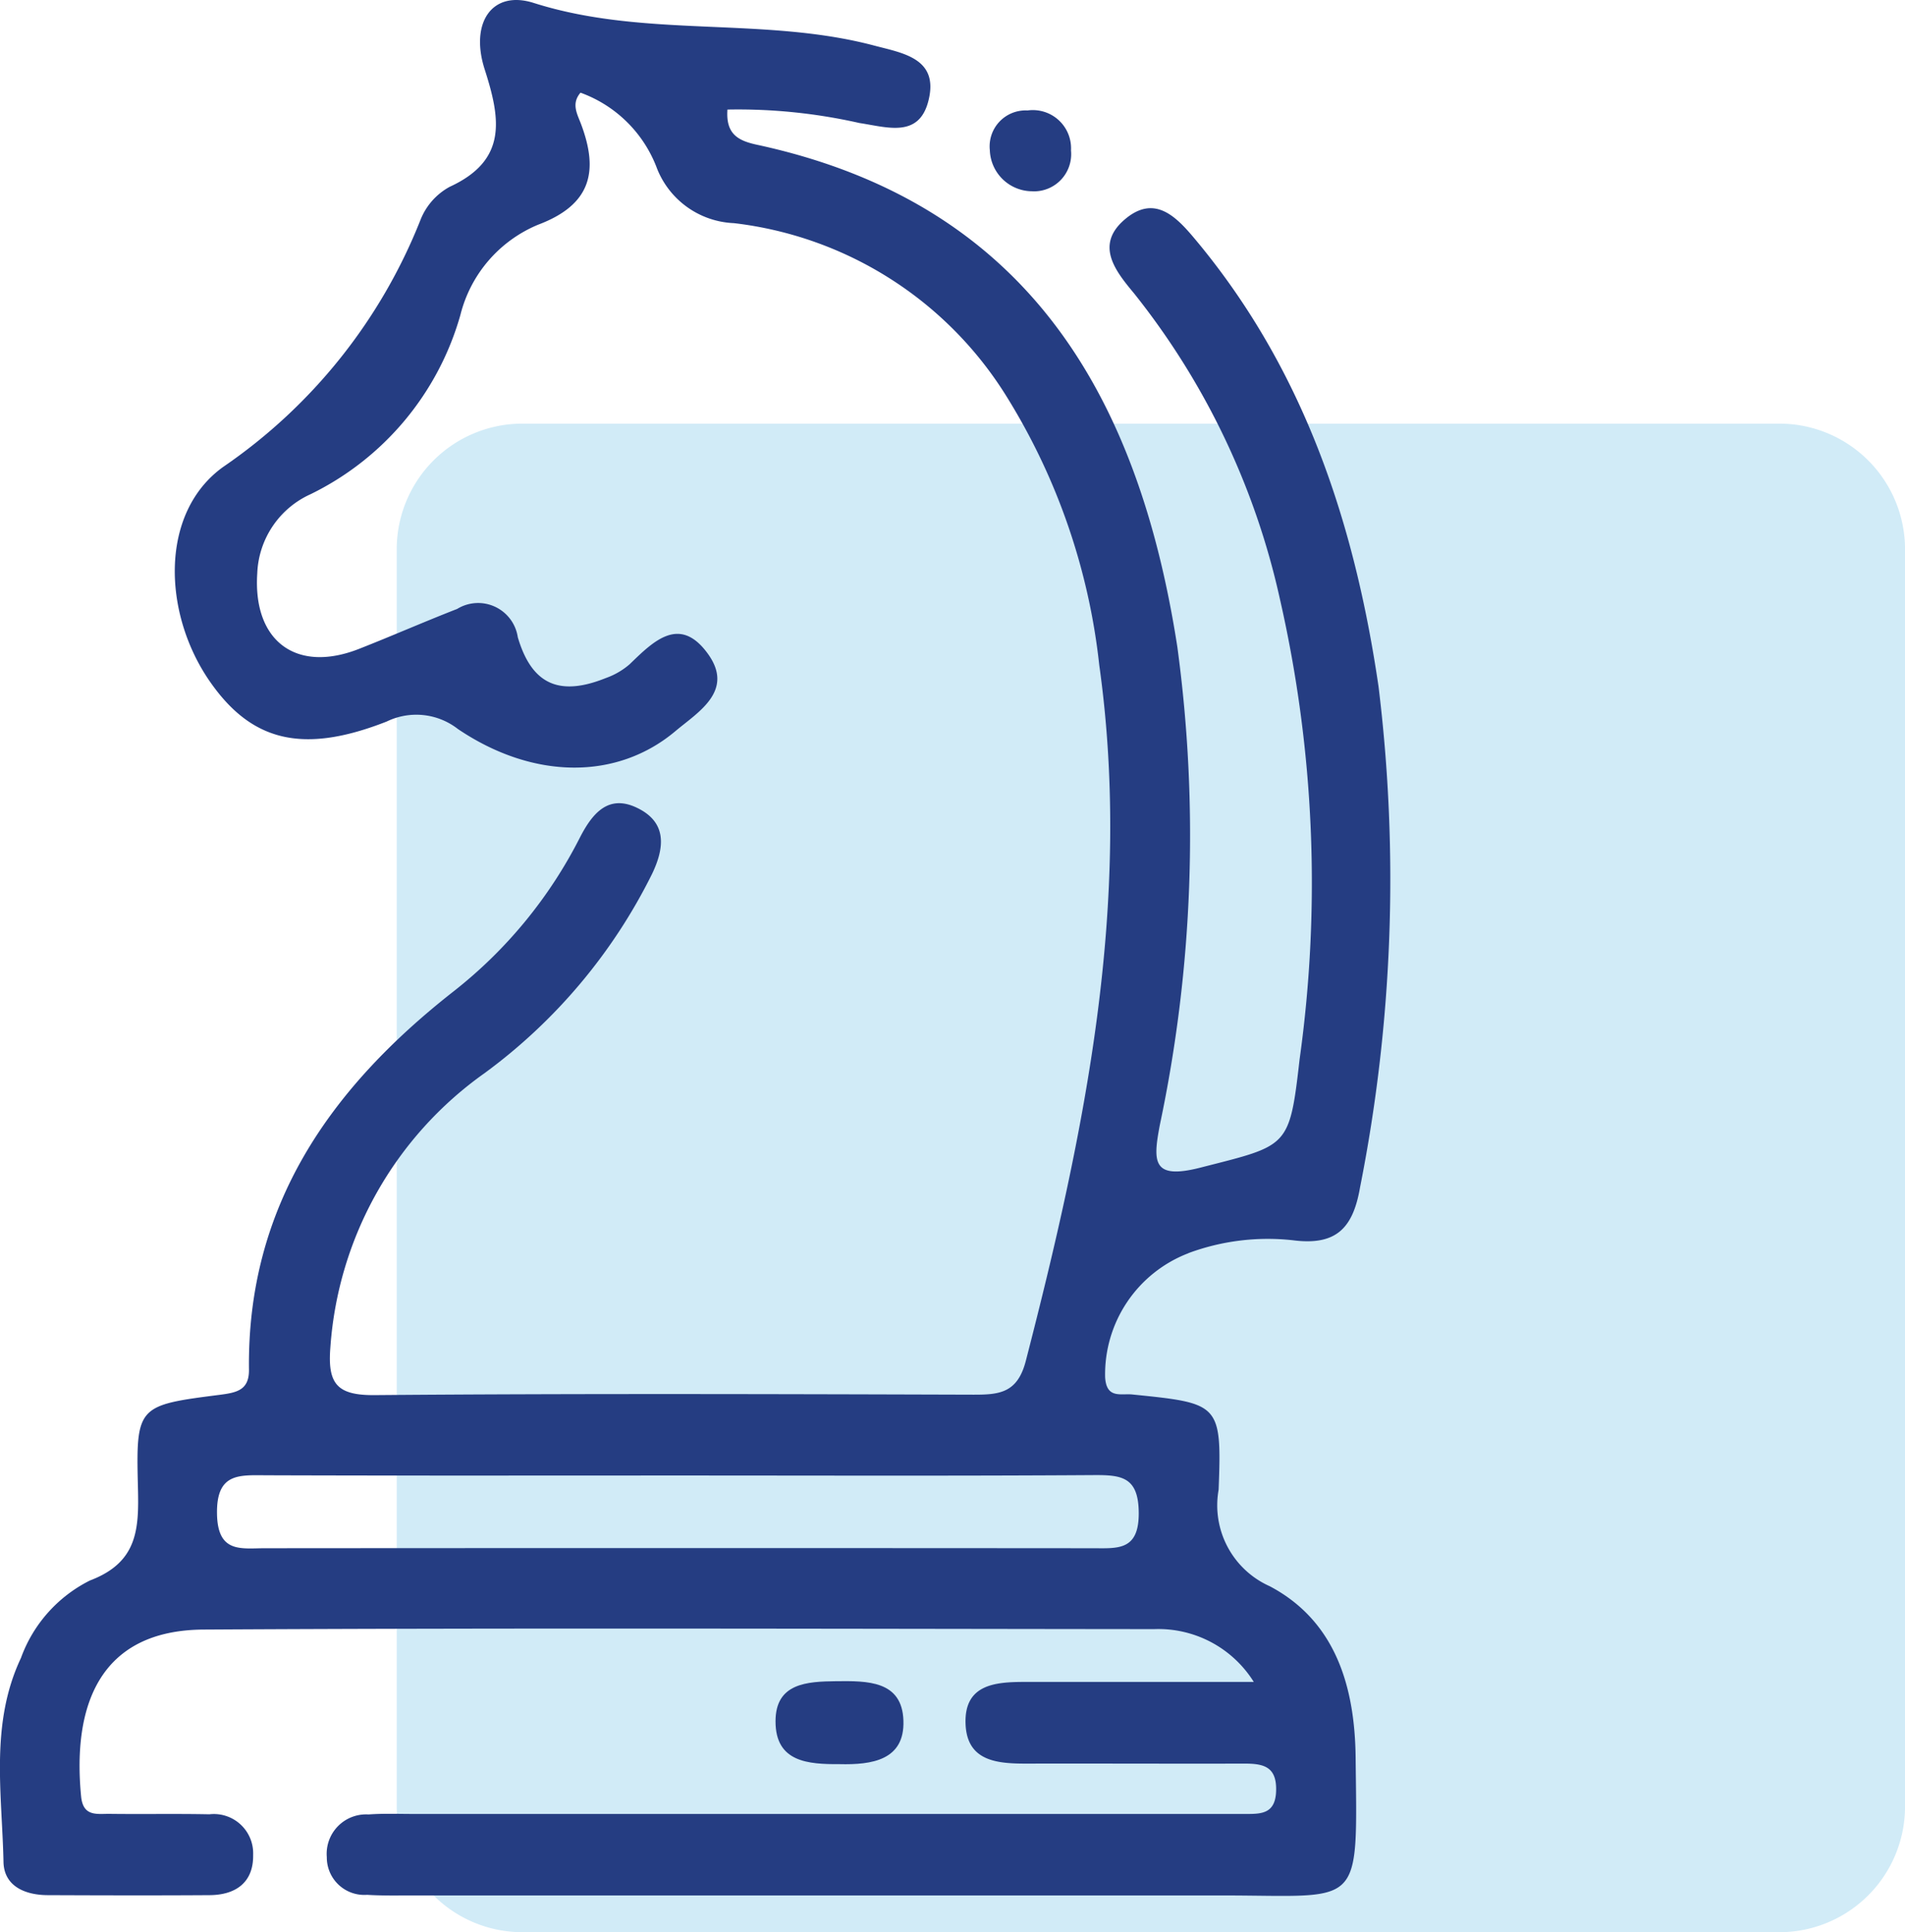 <svg xmlns="http://www.w3.org/2000/svg" xmlns:xlink="http://www.w3.org/1999/xlink" width="60.624" height="61.479" viewBox="0 0 60.624 61.479">
  <defs>
    <clipPath id="clip-path">
      <rect id="Rectangle_6914" data-name="Rectangle 6914" width="60.624" height="61.479" transform="translate(0 0)" fill="none"/>
    </clipPath>
  </defs>
  <g id="Group_2955" data-name="Group 2955" transform="translate(0 0)">
    <g id="Group_2955-2" data-name="Group 2955" clip-path="url(#clip-path)">
      <path id="Path_10849" data-name="Path 10849" d="M16.625,13.479h40a4,4,0,0,1,4,4v40a4,4,0,0,1-4,4h-40a4,4,0,0,1-4-4v-40a4,4,0,0,1,4-4" fill="#d1ebf7"/>
      <path id="Path_10850" data-name="Path 10850" d="M26.72,56.132c-.992.005-2.043-.057-2.04-1.364,0-1.214,1-1.265,1.93-1.275.978-.01,2.1-.028,2.14,1.254.044,1.263-1.012,1.41-2.03,1.385" fill="#253d82"/>
      <path id="Path_10851" data-name="Path 10851" d="M32.867,6.086A1.354,1.354,0,0,1,31.5,4.778a1.144,1.144,0,0,1,1.2-1.263,1.216,1.216,0,0,1,1.383,1.273,1.183,1.183,0,0,1-1.214,1.3" fill="#253d82"/>
      <path id="Path_10852" data-name="Path 10852" d="M37.818,39.873a7.267,7.267,0,0,1,3.327-.41c1.365.175,1.911-.369,2.137-1.685a50.37,50.37,0,0,0,.588-15.933C43.11,16.659,41.511,11.81,38.106,7.7c-.629-.759-1.342-1.578-2.346-.688-.91.807-.252,1.625.331,2.324a23.816,23.816,0,0,1,4.635,9.7,40.614,40.614,0,0,1,.632,14.67c-.324,2.833-.36,2.73-3.134,3.44-1.547.4-1.54-.159-1.315-1.346a44.6,44.6,0,0,0,.558-15.219C36.224,12.571,32.68,6.458,24.086,4.605c-.6-.13-.993-.341-.936-1.119a17.524,17.524,0,0,1,4.2.428c.888.134,1.905.49,2.2-.725.33-1.341-.831-1.5-1.738-1.741C24.277.515,20.541,1.223,16.986.094c-1.323-.421-2.038.626-1.562,2.112.507,1.58.73,2.891-1.113,3.738a2.057,2.057,0,0,0-.929,1.051A17.185,17.185,0,0,1,7.1,14.858C5.08,16.311,5.17,19.5,6.672,21.674,8,23.595,9.636,24.006,12.306,22.958a2.155,2.155,0,0,1,2.268.239c2.4,1.62,5.069,1.632,6.93.058.714-.6,1.881-1.275,1.019-2.459-.894-1.228-1.722-.4-2.483.337a2.352,2.352,0,0,1-.762.442c-1.492.6-2.361.19-2.8-1.3a1.276,1.276,0,0,0-1.929-.9c-1.048.408-2.078.861-3.125,1.272-1.995.784-3.377-.246-3.237-2.4a2.885,2.885,0,0,1,1.7-2.524,9.107,9.107,0,0,0,4.764-5.7,4.213,4.213,0,0,1,2.473-2.873c1.7-.64,1.932-1.709,1.362-3.215-.122-.319-.309-.639-.012-.986a4.08,4.08,0,0,1,2.442,2.431A2.754,2.754,0,0,0,23.356,7.1a11.824,11.824,0,0,1,8.7,5.553,20.341,20.341,0,0,1,2.926,8.506c1.062,7.573-.462,14.872-2.337,22.142-.266,1.029-.847,1.077-1.679,1.075-6.347-.019-12.694-.038-19.041.014-1.21.01-1.507-.364-1.41-1.54a11.69,11.69,0,0,1,4.9-8.7,17.491,17.491,0,0,0,5.335-6.342c.419-.871.463-1.661-.489-2.11-.9-.427-1.407.178-1.8.939a14.618,14.618,0,0,1-4.032,4.911c-3.911,3.067-6.567,6.816-6.506,12.031.008.652-.387.73-.917.8-2.635.336-2.682.351-2.616,2.955.034,1.317-.005,2.378-1.527,2.954A4.452,4.452,0,0,0,.666,52.756c-.989,2.094-.6,4.31-.555,6.485.015.772.682,1.056,1.407,1.059,1.72.007,3.441.012,5.161,0,.827-.008,1.391-.407,1.377-1.281a1.25,1.25,0,0,0-1.393-1.291c-1.067-.022-2.135,0-3.2-.014-.4,0-.82.082-.882-.557-.281-2.91.6-5.288,3.9-5.307,10.083-.057,20.167-.023,30.251-.014A3.577,3.577,0,0,1,39.9,53.516H32.608c-.941,0-1.92.079-1.881,1.322.038,1.209,1.012,1.279,1.952,1.277,2.313-.005,4.627.006,6.94,0,.614,0,1.017.11.991.877-.024.7-.442.728-.944.725-.356,0-.712,0-1.068,0H13.151c-.474,0-.95-.019-1.422.016A1.255,1.255,0,0,0,10.4,59.09a1.193,1.193,0,0,0,1.283,1.2c.472.03.948.02,1.422.02q12.9,0,25.8,0c4.464,0,4.29.5,4.236-4.393-.025-2.25-.638-4.339-2.733-5.446A2.818,2.818,0,0,1,38.781,47.4c.105-2.747.028-2.748-2.743-3.03-.368-.038-.828.146-.869-.55a4.128,4.128,0,0,1,2.649-3.944M36.239,48.13c.009,1.221-.672,1.133-1.474,1.132q-13.164-.01-26.327,0c-.764,0-1.511.166-1.532-1.093-.023-1.313.707-1.232,1.584-1.228,4.388.015,8.776.007,13.164.007s8.776.016,13.163-.013c.882-.005,1.414.061,1.422,1.2" fill="#253d82"/>
    </g>
  </g>
</svg>
